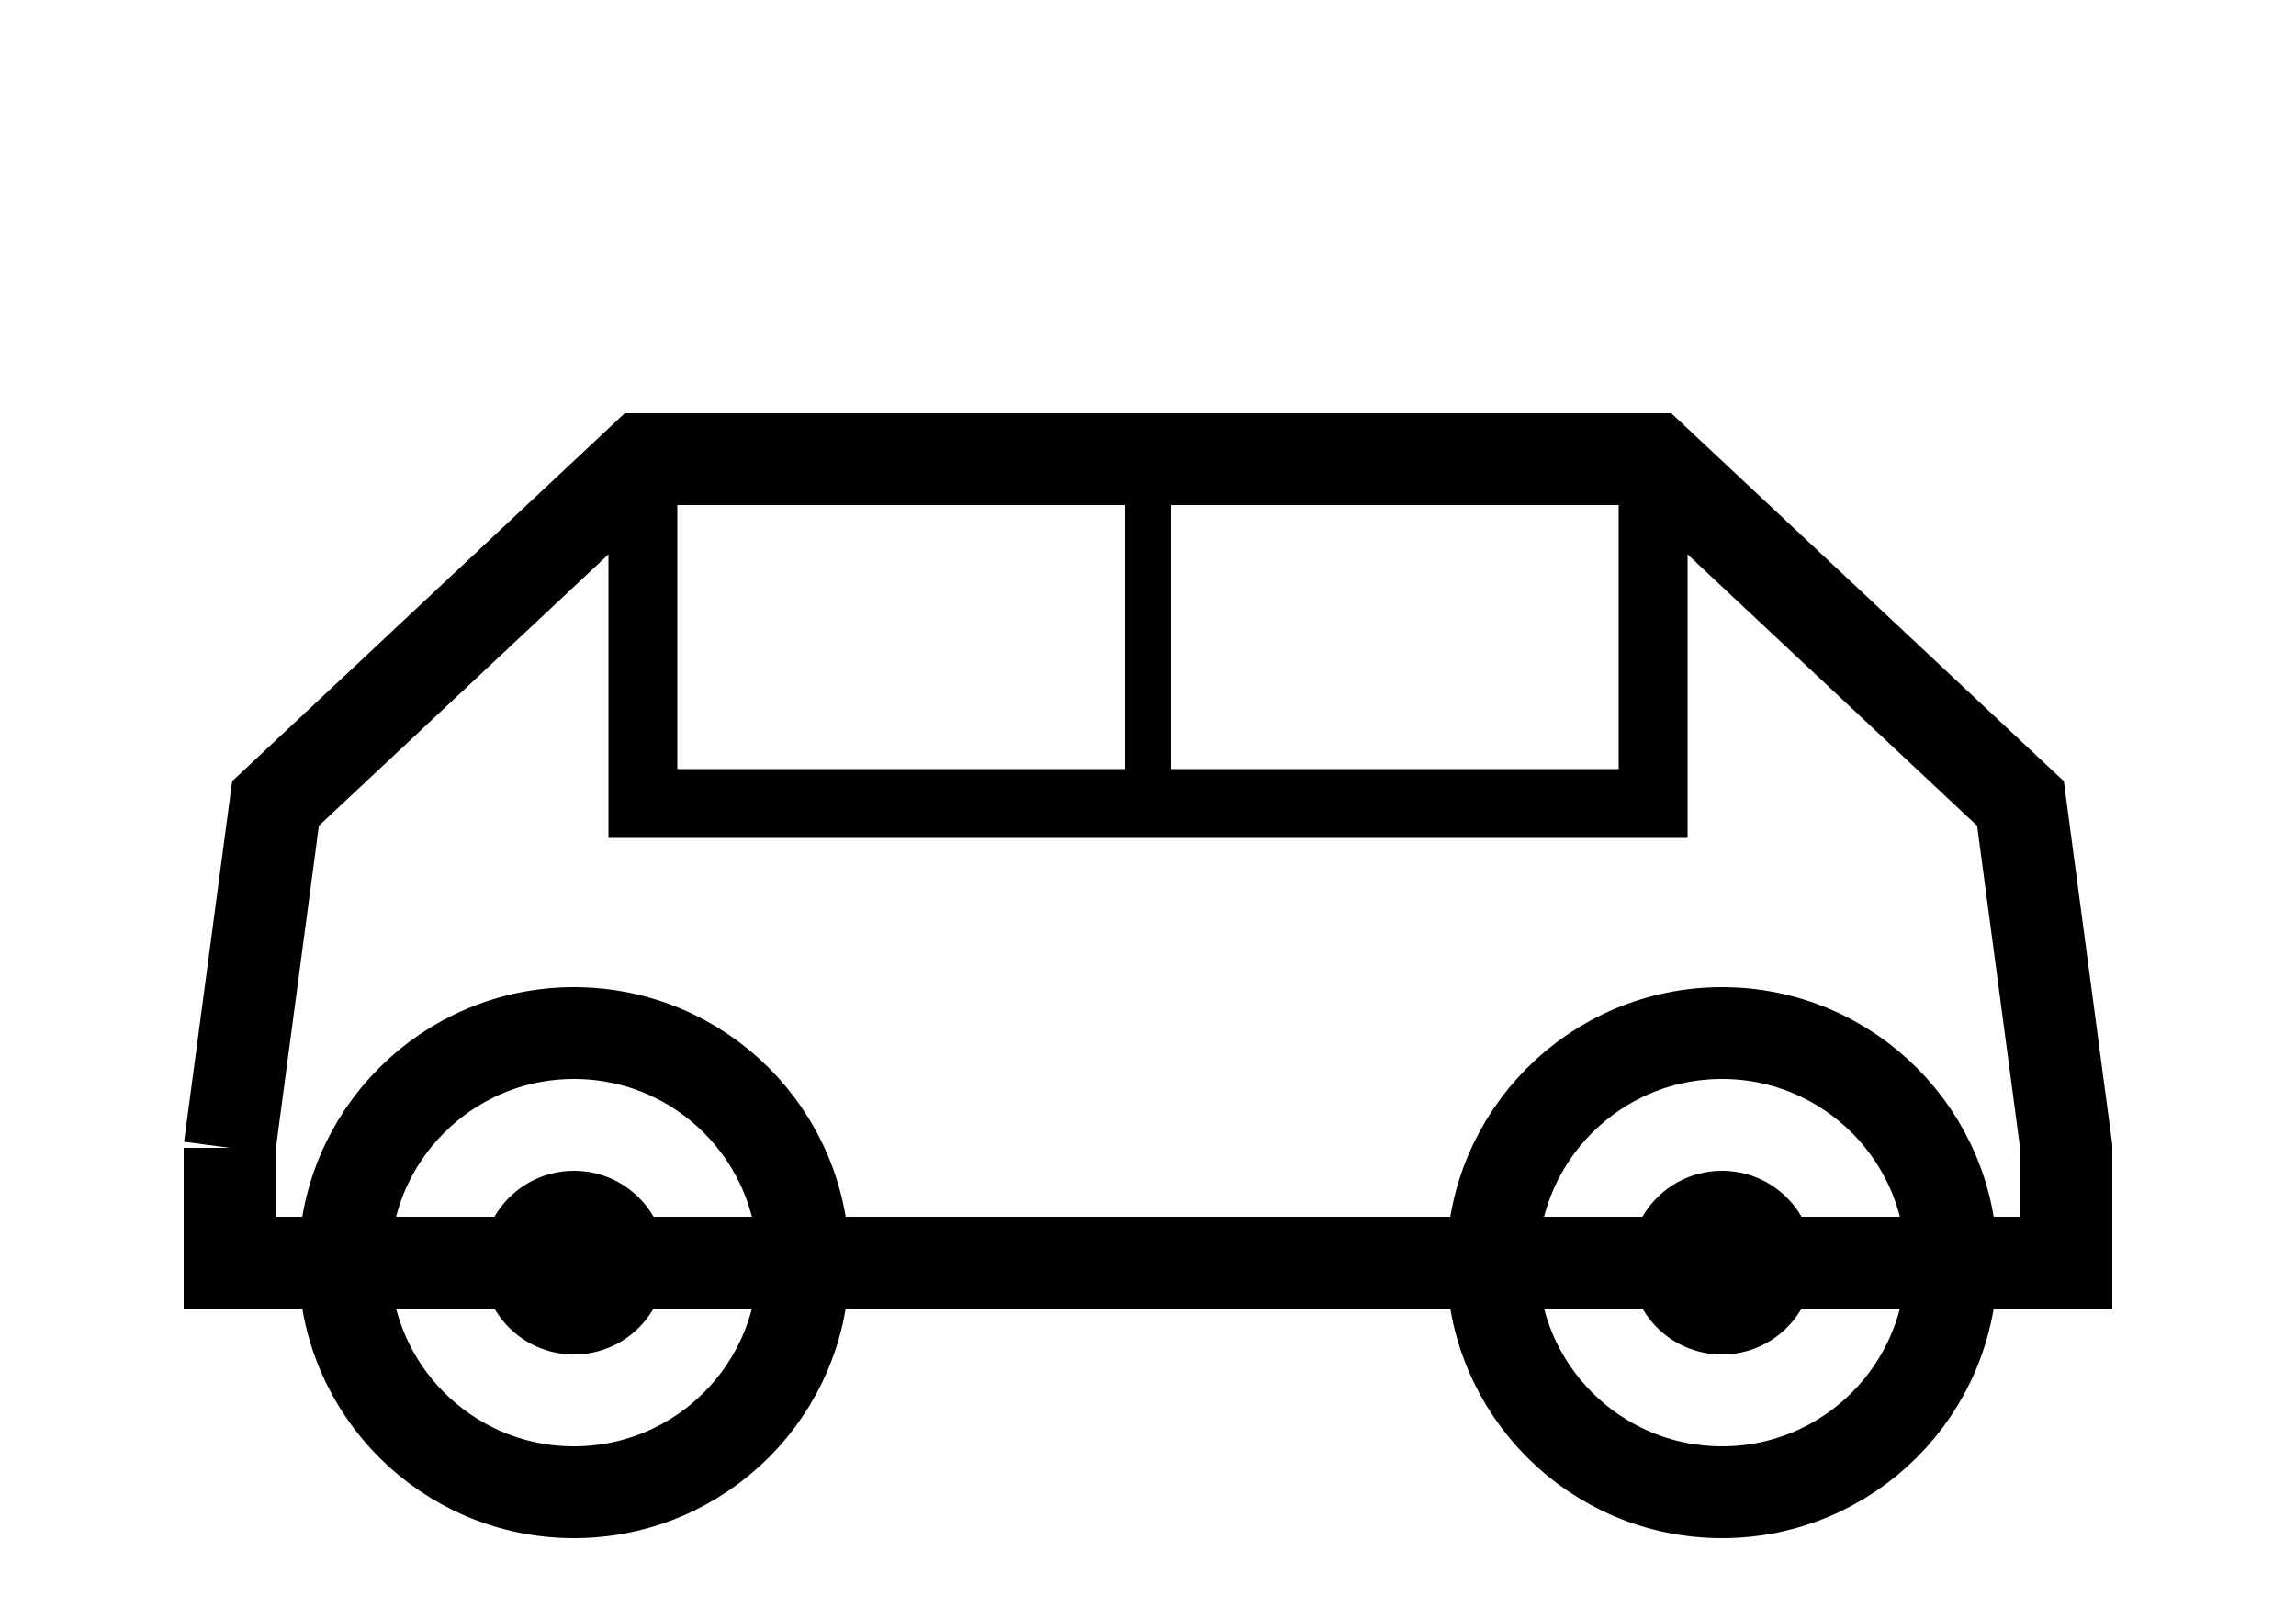 <svg xmlns="http://www.w3.org/2000/svg" viewBox="0 0 100 70" fill="currentColor">
  <!-- Car -->
  <ellipse cx="25" cy="55" rx="10" ry="10" fill="none" stroke="currentColor" stroke-width="4"/>
  <ellipse cx="75" cy="55" rx="10" ry="10" fill="none" stroke="currentColor" stroke-width="4"/>
  <path d="M10 50 L12 35 L28 20 L72 20 L88 35 L90 50 L90 55 L10 55 L10 50" stroke="currentColor" stroke-width="4" fill="none"/>
  <path d="M28 20 L28 35 L72 35 L72 20" stroke="currentColor" stroke-width="3" fill="none"/>
  <line x1="50" y1="20" x2="50" y2="35" stroke="currentColor" stroke-width="2"/>
  <circle cx="25" cy="55" r="4" fill="currentColor"/>
  <circle cx="75" cy="55" r="4" fill="currentColor"/>
</svg>